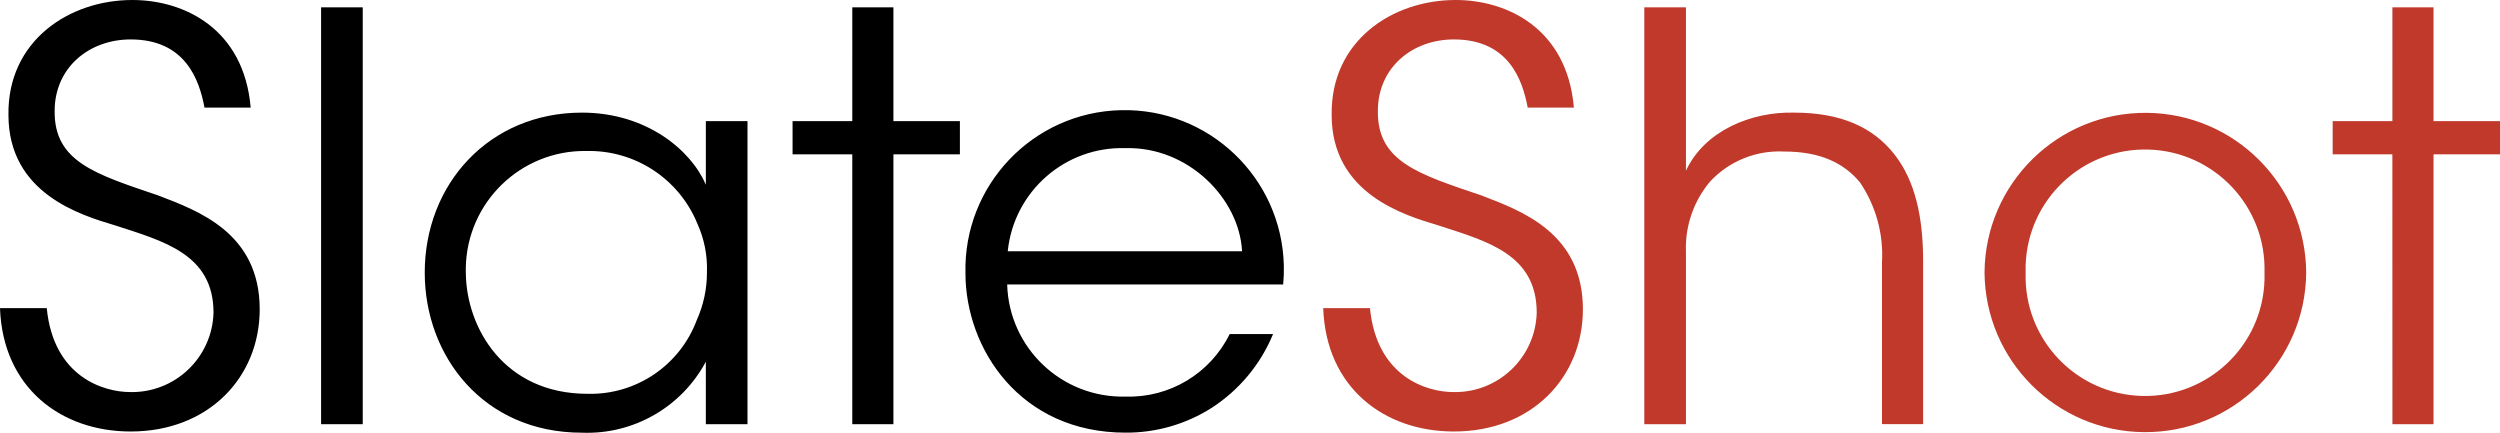 <?xml version="1.0" encoding="UTF-8"?><svg id="a" xmlns="http://www.w3.org/2000/svg" viewBox="0 0 228.07 39.484"><defs><style>.b{fill:#c0392b;}</style></defs><path d="m4.266,28.111c.616,6.32,5.242,7.656,7.606,7.656,4.097.089,7.496-3.149,7.606-7.246,0-5.343-4.574-6.525-8.994-7.965-3.084-.925-9.713-2.882-9.713-10.072C.671,3.752,6.271,0,12.077,0c4.728,0,10.176,2.621,10.793,9.816h-4.215c-.462-2.467-1.7-6.219-6.732-6.219-3.8,0-6.938,2.569-6.938,6.528-.051,4.625,3.7,5.756,9.456,7.707,3.6,1.388,9.251,3.392,9.251,10.383,0,6.216-4.677,11.15-11.769,11.15-6.372,0-11.666-4.008-11.923-11.254h4.266ZM29.292.668h3.8v38.029h-3.8V.668Zm38.9,38.029h-3.8v-5.7c-2.216,4.147-6.608,6.662-11.306,6.477-8.993,0-14.338-6.991-14.338-14.6,0-8.119,5.91-14.6,14.338-14.6,5.91,0,9.97,3.443,11.307,6.578v-5.803h3.8v27.648Zm-25.693-13.771c.051,4.984,3.494,11,11.1,11,4.421.117,8.427-2.589,9.97-6.733.616-1.373.931-2.862.925-4.367.053-1.521-.245-3.034-.873-4.42-1.672-4.097-5.701-6.736-10.125-6.632-5.987-.09-10.912,4.691-11.002,10.678-.002.141-.001.282.002.422l.003.052Zm35.253-10.844h-5.447v-3.033h5.448V.668h3.752v10.381h6.064v3.033h-6.064v24.615h-3.753V14.082Zm14.131,11.871c.167,5.8,4.993,10.372,10.793,10.226,4.014.131,7.734-2.101,9.507-5.705h3.957c-1.137,2.763-3.091,5.112-5.6,6.733-2.349,1.495-5.079,2.28-7.863,2.262-9.611,0-14.6-7.659-14.6-14.543-.195-8.021,6.149-14.681,14.17-14.876,8.021-.195,14.681,6.149,14.876,14.17.014.578-.006,1.157-.061,1.733h-25.178Zm21.43-3.033c-.256-4.83-4.933-9.559-10.637-9.405-5.494-.17-10.184,3.937-10.741,9.405h21.378Z"/><path class="b" d="m124.979,28.111c.617,6.32,5.242,7.656,7.606,7.656,4.097.089,7.496-3.149,7.606-7.246,0-5.343-4.574-6.525-8.994-7.965-3.083-.925-9.713-2.878-9.713-10.072C121.384,3.752,126.984,0,132.791,0,137.519,0,142.966,2.621,143.583,9.816h-4.214c-.463-2.467-1.7-6.219-6.732-6.219-3.8,0-6.938,2.569-6.938,6.528-.052,4.625,3.7,5.756,9.456,7.707,3.6,1.388,9.25,3.392,9.25,10.383,0,6.216-4.676,11.15-11.768,11.15-6.373,0-11.666-4.008-11.923-11.254h4.265ZM150.006.668h3.8v14.906c1.7-3.65,5.962-5.4,9.867-5.3,4.368,0,7.246,1.389,9.148,3.805s2.621,5.756,2.621,9.713v14.9h-3.752v-14.743c.152-2.587-.551-5.152-2-7.3-1.491-1.8-3.649-2.826-6.938-2.826-2.536-.127-4.999.87-6.732,2.725-1.515,1.79-2.305,4.083-2.214,6.426v15.723h-3.8V.668Zm31.039,24.154c.079-8.103,6.713-14.608,14.816-14.528,8.011.079,14.478,6.568,14.529,14.579-.067,8.103-6.69,14.618-14.794,14.551-8.009-.066-14.485-6.542-14.551-14.551v-.051Zm3.751.1c-.167,6.018,4.576,11.031,10.593,11.198,6.018.167,11.031-4.576,11.198-10.593.006-.219.006-.439-.002-.658.182-6.017-4.548-11.043-10.565-11.225s-11.043,4.548-11.225,10.565c-.007.22-.007.44,0,.66v.053Zm33.455-10.844h-5.445v-3.029h5.448V.668h3.752v10.381h6.064v3.033h-6.064v24.615h-3.751l-.004-24.619Z"/></svg>